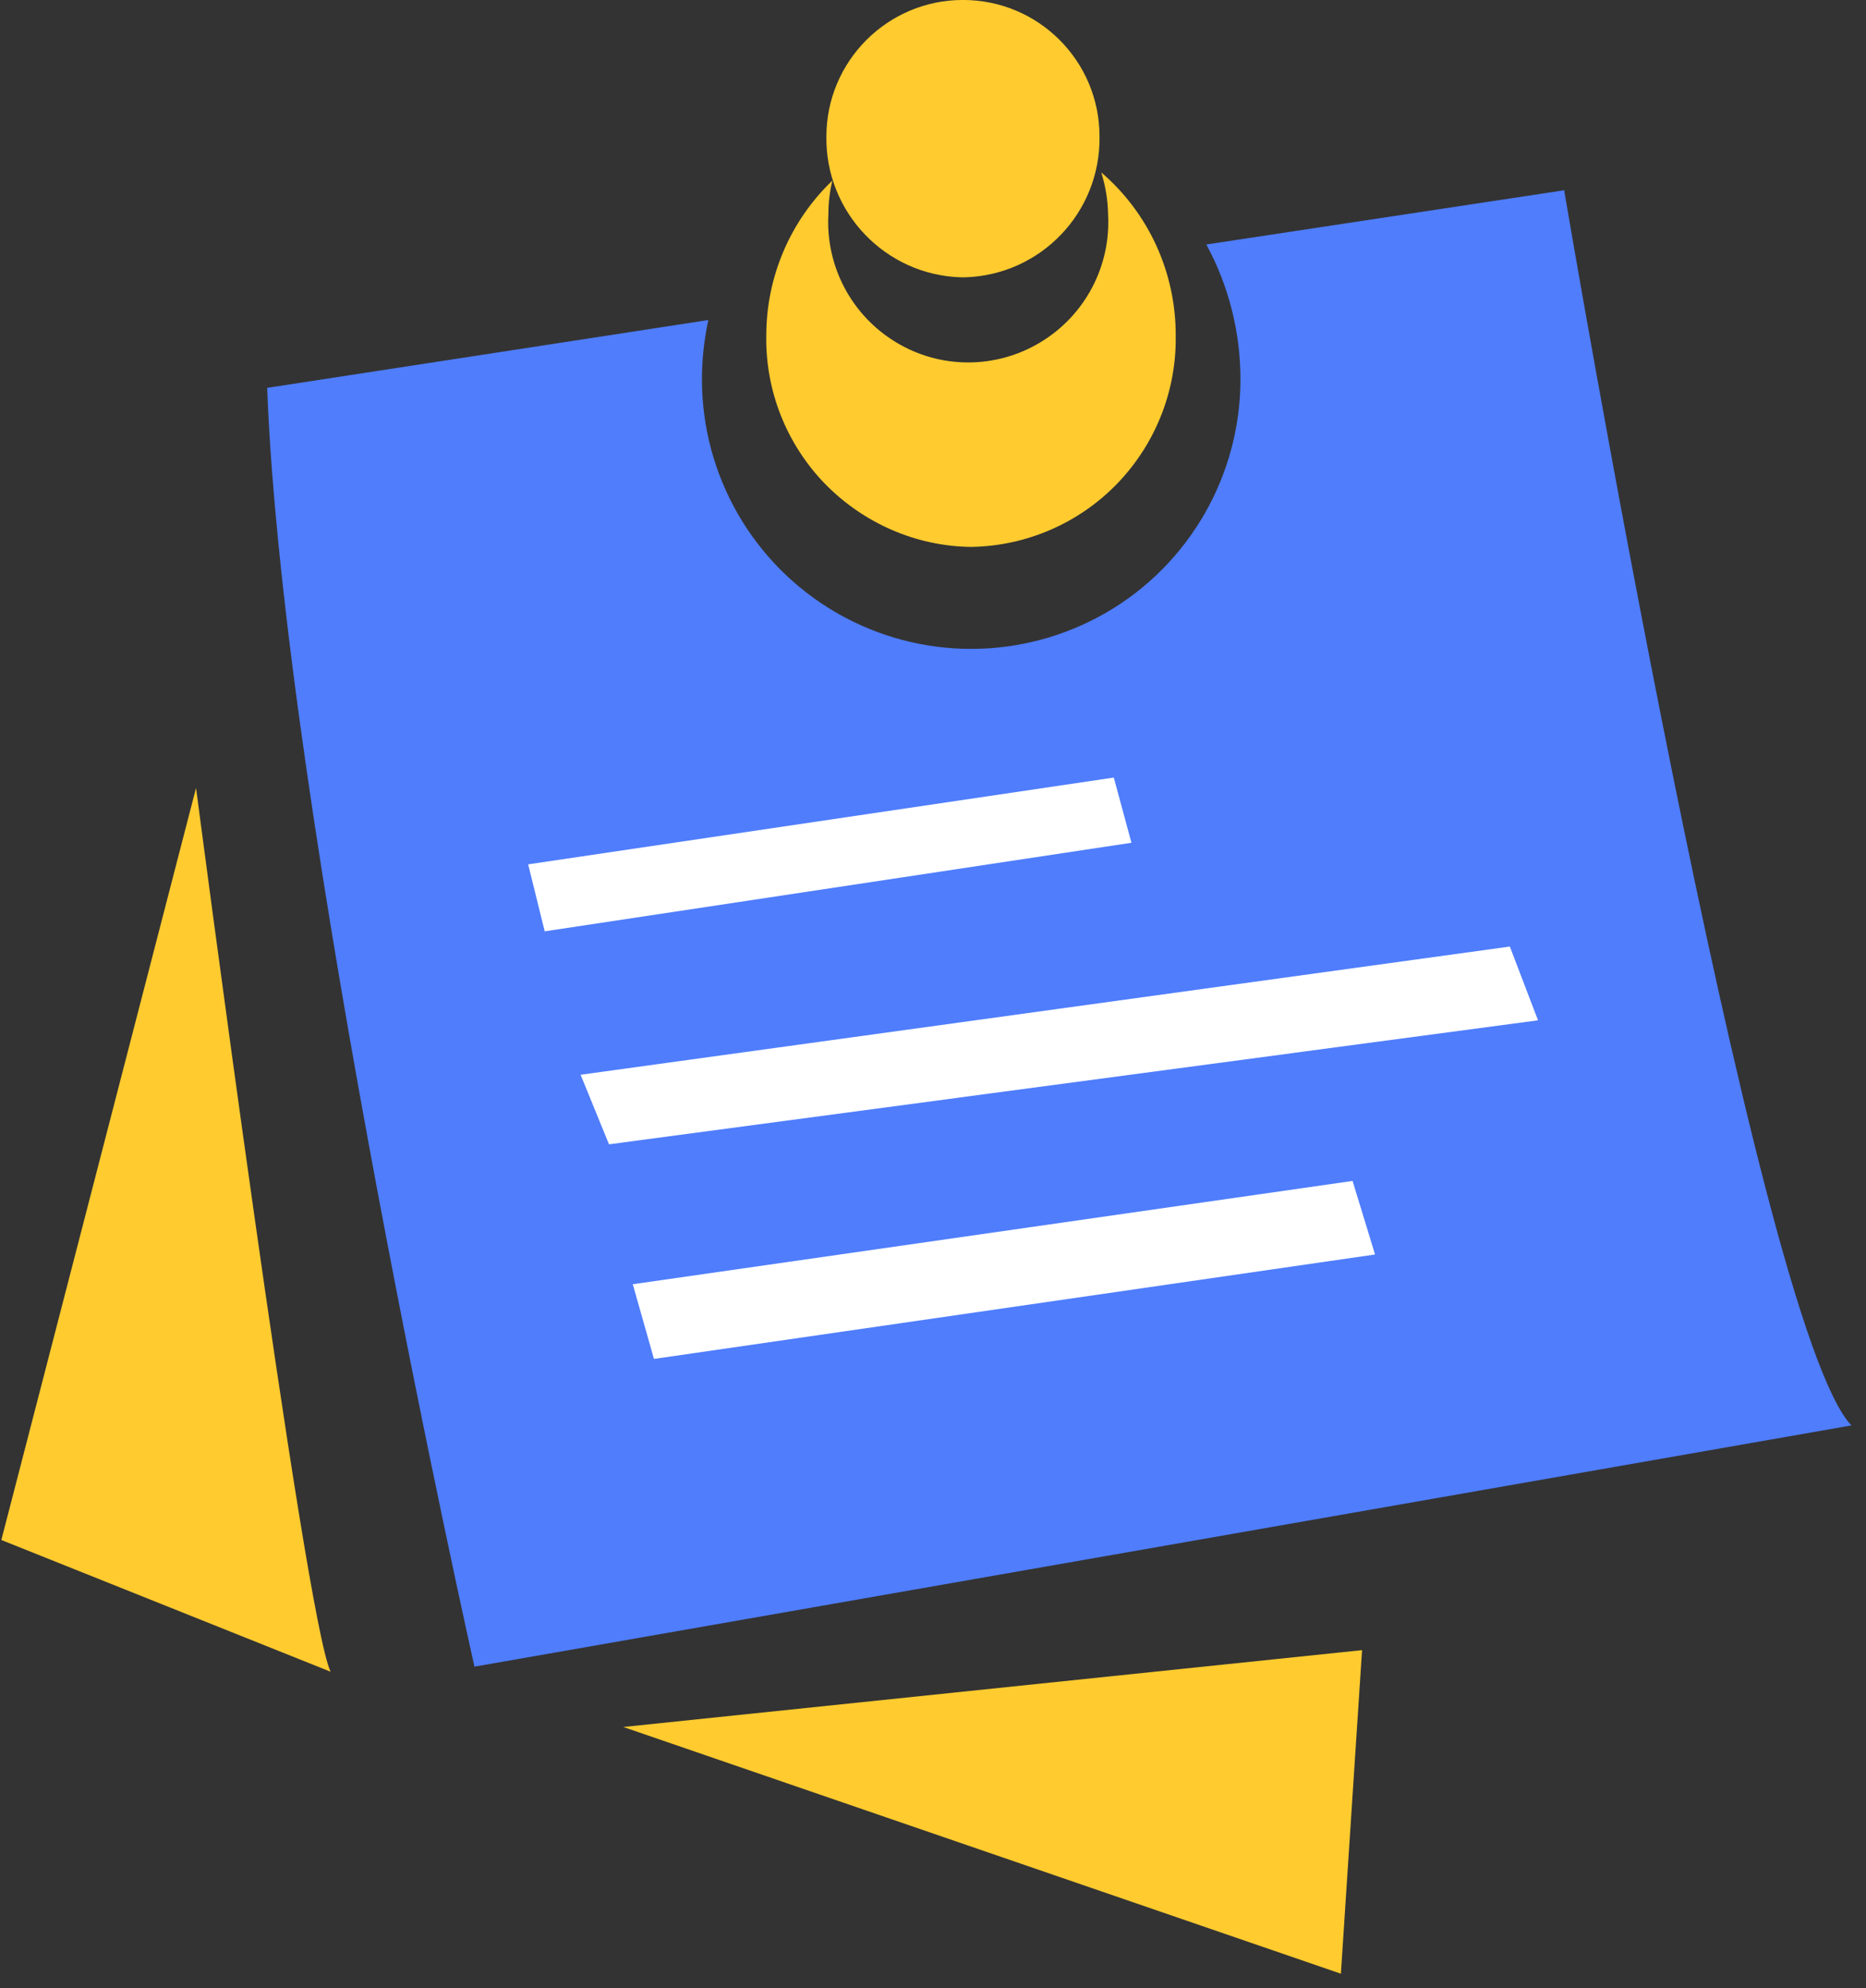 <?xml version="1.0" encoding="UTF-8"?>
<svg width="46px" height="49px" viewBox="0 0 46 49" version="1.1" xmlns="http://www.w3.org/2000/svg" xmlns:xlink="http://www.w3.org/1999/xlink">
    <rect x="0" y="0" width="46" height="49" fill="#333333" stroke="none"/>
    <!-- Generator: Sketch 61.1 (89650) - https://sketch.com -->
    <title>ic_2_1</title>
    <desc>Created with Sketch.</desc>
    <g id="页面-1" stroke="none" stroke-width="1" fill="none" fill-rule="evenodd">
        <g id="vemline-新官网" transform="translate(-439, -985)" fill-rule="nonzero">
            <g id="ic_2_1" transform="translate(439, 985)">
                <path d="M23.939,13.48 C25.297,13.459 26.594,12.899 27.539,11.922 C28.484,10.945 29.005,9.631 28.983,8.273 C28.989,6.726 28.321,5.255 27.148,4.25 C27.251,4.581 27.311,4.929 27.316,5.282 L27.316,5.282 C27.388,6.561 26.746,7.775 25.649,8.436 C24.553,9.099 23.179,9.099 22.088,8.436 C20.991,7.774 20.35,6.558 20.421,5.282 C20.421,4.999 20.453,4.723 20.519,4.451 C19.476,5.45 18.89,6.829 18.89,8.273 C18.868,9.636 19.389,10.945 20.334,11.922 C21.29,12.899 22.582,13.464 23.939,13.48 L23.939,13.48 Z" id="路径" fill="#FFCB2F"></path>
                <path d="M23.787,6.835 C25.655,6.78 27.132,5.238 27.105,3.365 C27.105,1.503 25.601,-0.001 23.738,-0.001 C21.881,-0.001 20.372,1.508 20.372,3.365 C20.345,5.233 21.827,6.78 23.689,6.835 L23.787,6.835 Z M0.033,37.957 L8.15,41.204 C7.499,39.852 4.833,19.42 4.833,19.42 L0.033,37.957 Z M33.055,48.647 L33.577,40.672 L15.366,42.566 L33.055,48.647 Z" id="形状" fill="#FFCB2F"></path>
                <path d="M38.588,4.685 L29.738,6.026 C30.292,7.046 30.579,8.187 30.579,9.349 C30.579,11.721 29.314,13.92 27.262,15.104 C25.21,16.287 22.679,16.293 20.622,15.104 C18.564,13.915 17.304,11.721 17.304,9.349 C17.304,8.854 17.359,8.366 17.462,7.888 L6.586,9.56 C6.983,20.11 11.696,41.079 11.696,41.079 L45.641,35.133 C43.285,32.696 38.561,4.701 38.561,4.701 L38.588,4.685 Z" id="路径" fill="#4F7DFC"></path>
                <path d="M13.02,21.304 L27.457,19.165 L27.892,20.772 L13.428,22.955 L13.02,21.304 Z M16.121,33.494 L15.599,31.653 L33.343,29.107 L33.897,30.92 L16.121,33.494 Z M15.013,28.205 L14.313,26.49 L37.22,23.33 L37.915,25.148 L15.013,28.205 Z" id="形状" fill="#FFFFFF"></path>
            </g>
        </g>
    </g>
</svg>
